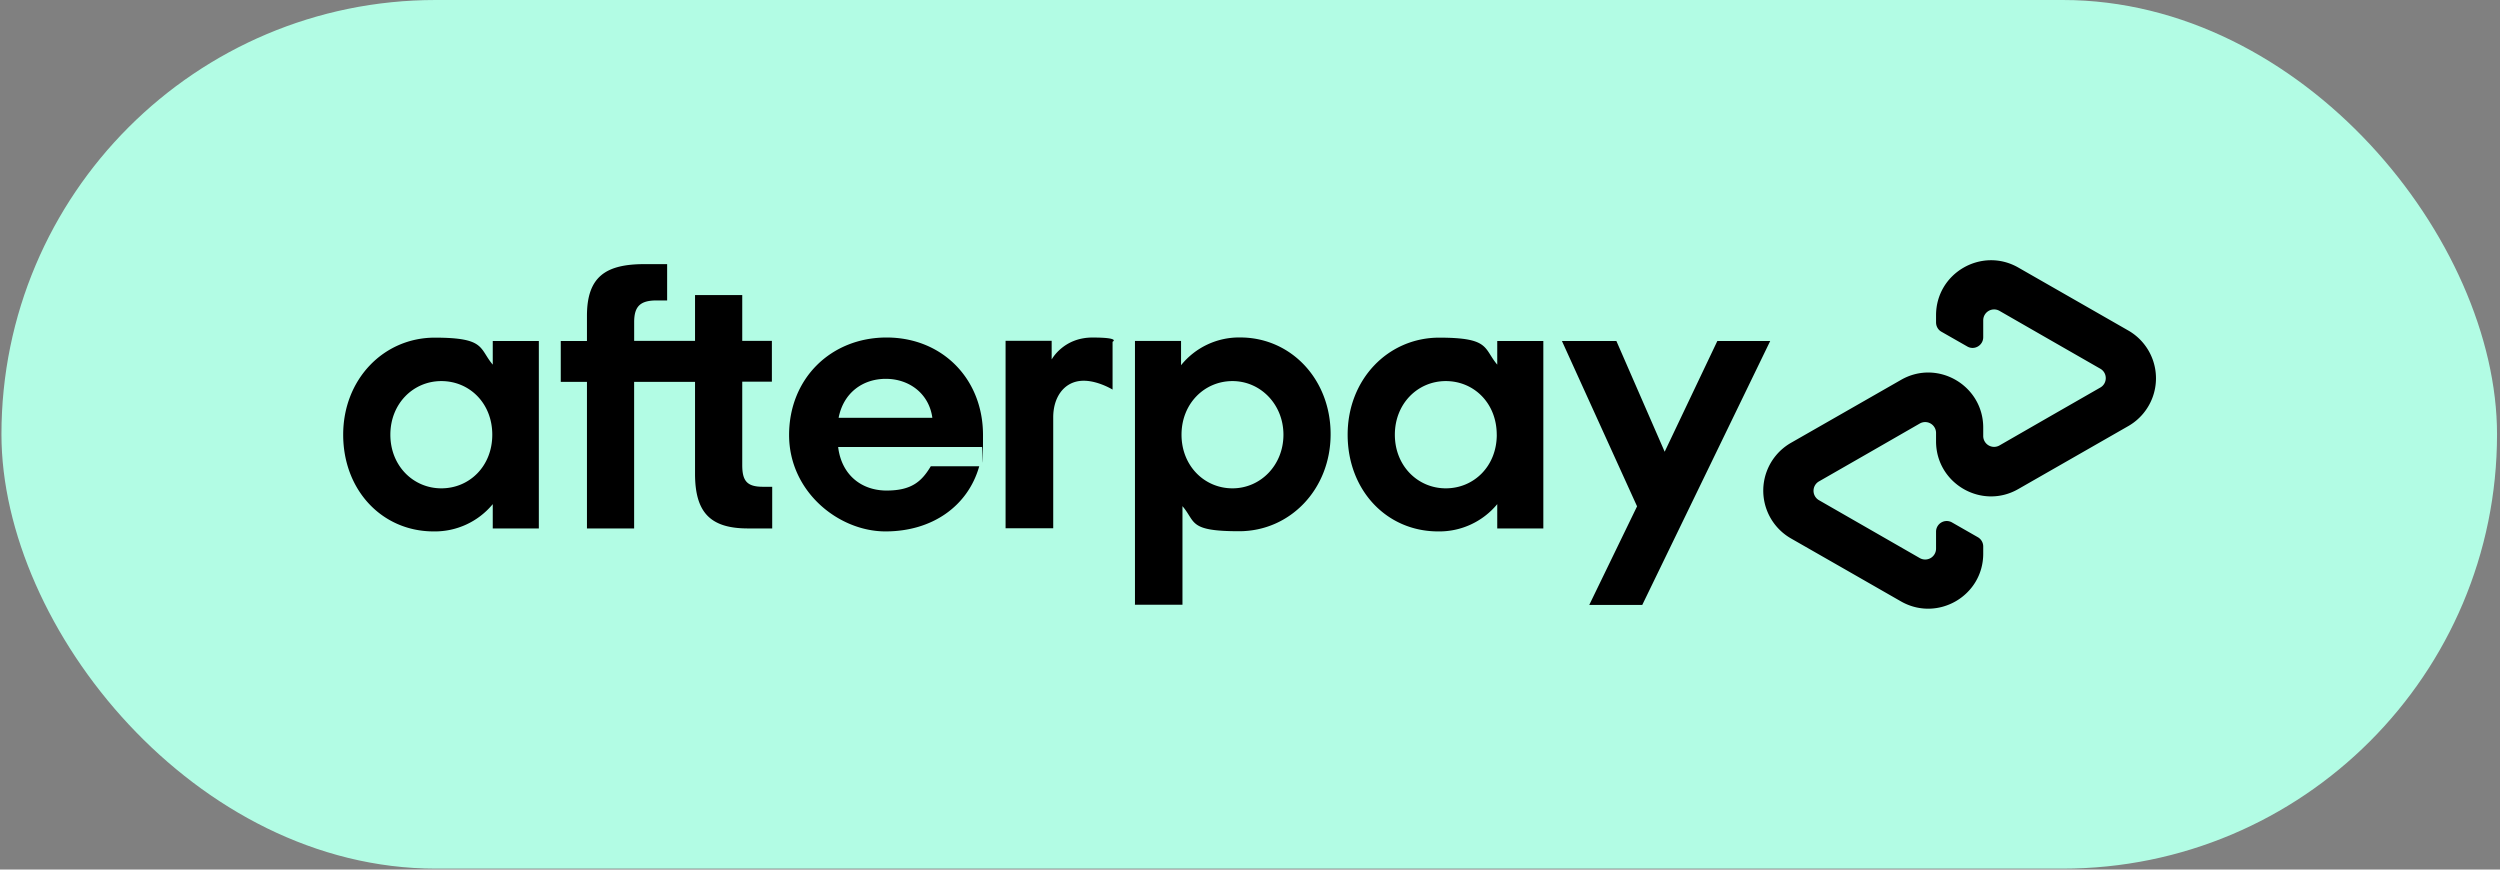 <svg xmlns="http://www.w3.org/2000/svg" width="69" height="24"><rect width="100%" height="100%" fill="#808080" stroke="none"/><g fill="none" fill-rule="nonzero"><rect width="68.878" height="23.974" fill="#B2FCE4" rx="11.987" transform="translate(.04)"/><g fill="#000"><path d="m58.744 9.124-1.507-.863-1.529-.875c-1.01-.58-2.273.148-2.273 1.315v.196c0 .109.057.21.152.261l.71.405c.196.114.44-.03.44-.257V8.84a.3.3 0 0 1 .449-.26l1.393.8 1.39.797c.2.114.2.405 0 .519l-1.39.797-1.393.801a.3.3 0 0 1-.449-.261v-.231c0-1.167-1.263-1.899-2.273-1.315l-1.529.875-1.507.862a1.52 1.52 0 0 0 0 2.635l1.507.862 1.529.876c1.01.579 2.273-.148 2.273-1.316v-.196a.295.295 0 0 0-.152-.26l-.71-.406a.294.294 0 0 0-.44.257v.466a.3.3 0 0 1-.449.261l-1.393-.8-1.39-.798a.299.299 0 0 1 0-.518l1.39-.797 1.393-.801a.3.3 0 0 1 .449.26v.232c0 1.167 1.263 1.898 2.273 1.315l1.529-.875 1.507-.863a1.52 1.52 0 0 0 0-2.634M48.858 9.411l-3.532 7.286h-1.463l1.32-2.722-2.074-4.564h1.503l1.333 3.057 1.454-3.057h1.459M13.587 11.998c0-.871-.631-1.48-1.406-1.48-.775 0-1.407.622-1.407 1.48s.632 1.48 1.407 1.48 1.406-.61 1.406-1.48m.013 2.587v-.671a2.071 2.071 0 0 1-1.633.753c-1.42 0-2.495-1.136-2.495-2.67 0-1.532 1.12-2.678 2.526-2.678 1.406 0 1.22.292 1.602.745v-.653h1.272v5.174H13.6M21.056 13.435c-.444 0-.57-.166-.57-.601v-2.3h.818V9.408h-.818V8.144h-1.303v1.263h-1.68v-.514c0-.436.165-.601.622-.601h.288V7.29h-.627c-1.076 0-1.586.353-1.586 1.429v.692h-.723v1.128h.723v4.046h1.302v-4.046h1.681v2.534c0 1.054.405 1.512 1.46 1.512h.67v-1.15h-.257M25.733 11.532c-.091-.67-.64-1.076-1.284-1.076-.645 0-1.172.392-1.303 1.076h2.587m-2.6.805c.092.767.64 1.202 1.337 1.202s.972-.257 1.22-.67h1.337c-.31 1.097-1.294 1.798-2.587 1.798-1.294 0-2.661-1.097-2.661-2.66 0-1.564 1.158-2.692 2.691-2.692s2.661 1.137 2.661 2.691c0 1.555-.008.227-.03.331h-3.968M35.423 11.998c0-.836-.631-1.48-1.407-1.48-.775 0-1.406.622-1.406 1.48s.631 1.48 1.406 1.48c.776 0 1.407-.64 1.407-1.48m-4.098 4.699V9.41h1.272v.67a2.056 2.056 0 0 1 1.633-.766c1.398 0 2.495 1.15 2.495 2.67s-1.12 2.678-2.526 2.678c-1.406 0-1.189-.257-1.563-.692v2.721H31.32l.004.005M41.31 11.998c0-.871-.63-1.48-1.406-1.48-.775 0-1.406.622-1.406 1.48s.631 1.48 1.406 1.48c.775 0 1.407-.61 1.407-1.48m.013 2.587v-.671a2.071 2.071 0 0 1-1.633.753c-1.42 0-2.496-1.136-2.496-2.67 0-1.532 1.12-2.678 2.526-2.678 1.407 0 1.22.292 1.603.745v-.653h1.272v5.174h-1.272M29.03 9.916s.322-.6 1.12-.6c.796 0 .557.117.557.117v1.32s-.48-.297-.92-.236c-.44.061-.718.462-.718 1.002v3.061h-1.315V9.407h1.272v.505l.004.004"/></g></g></svg>